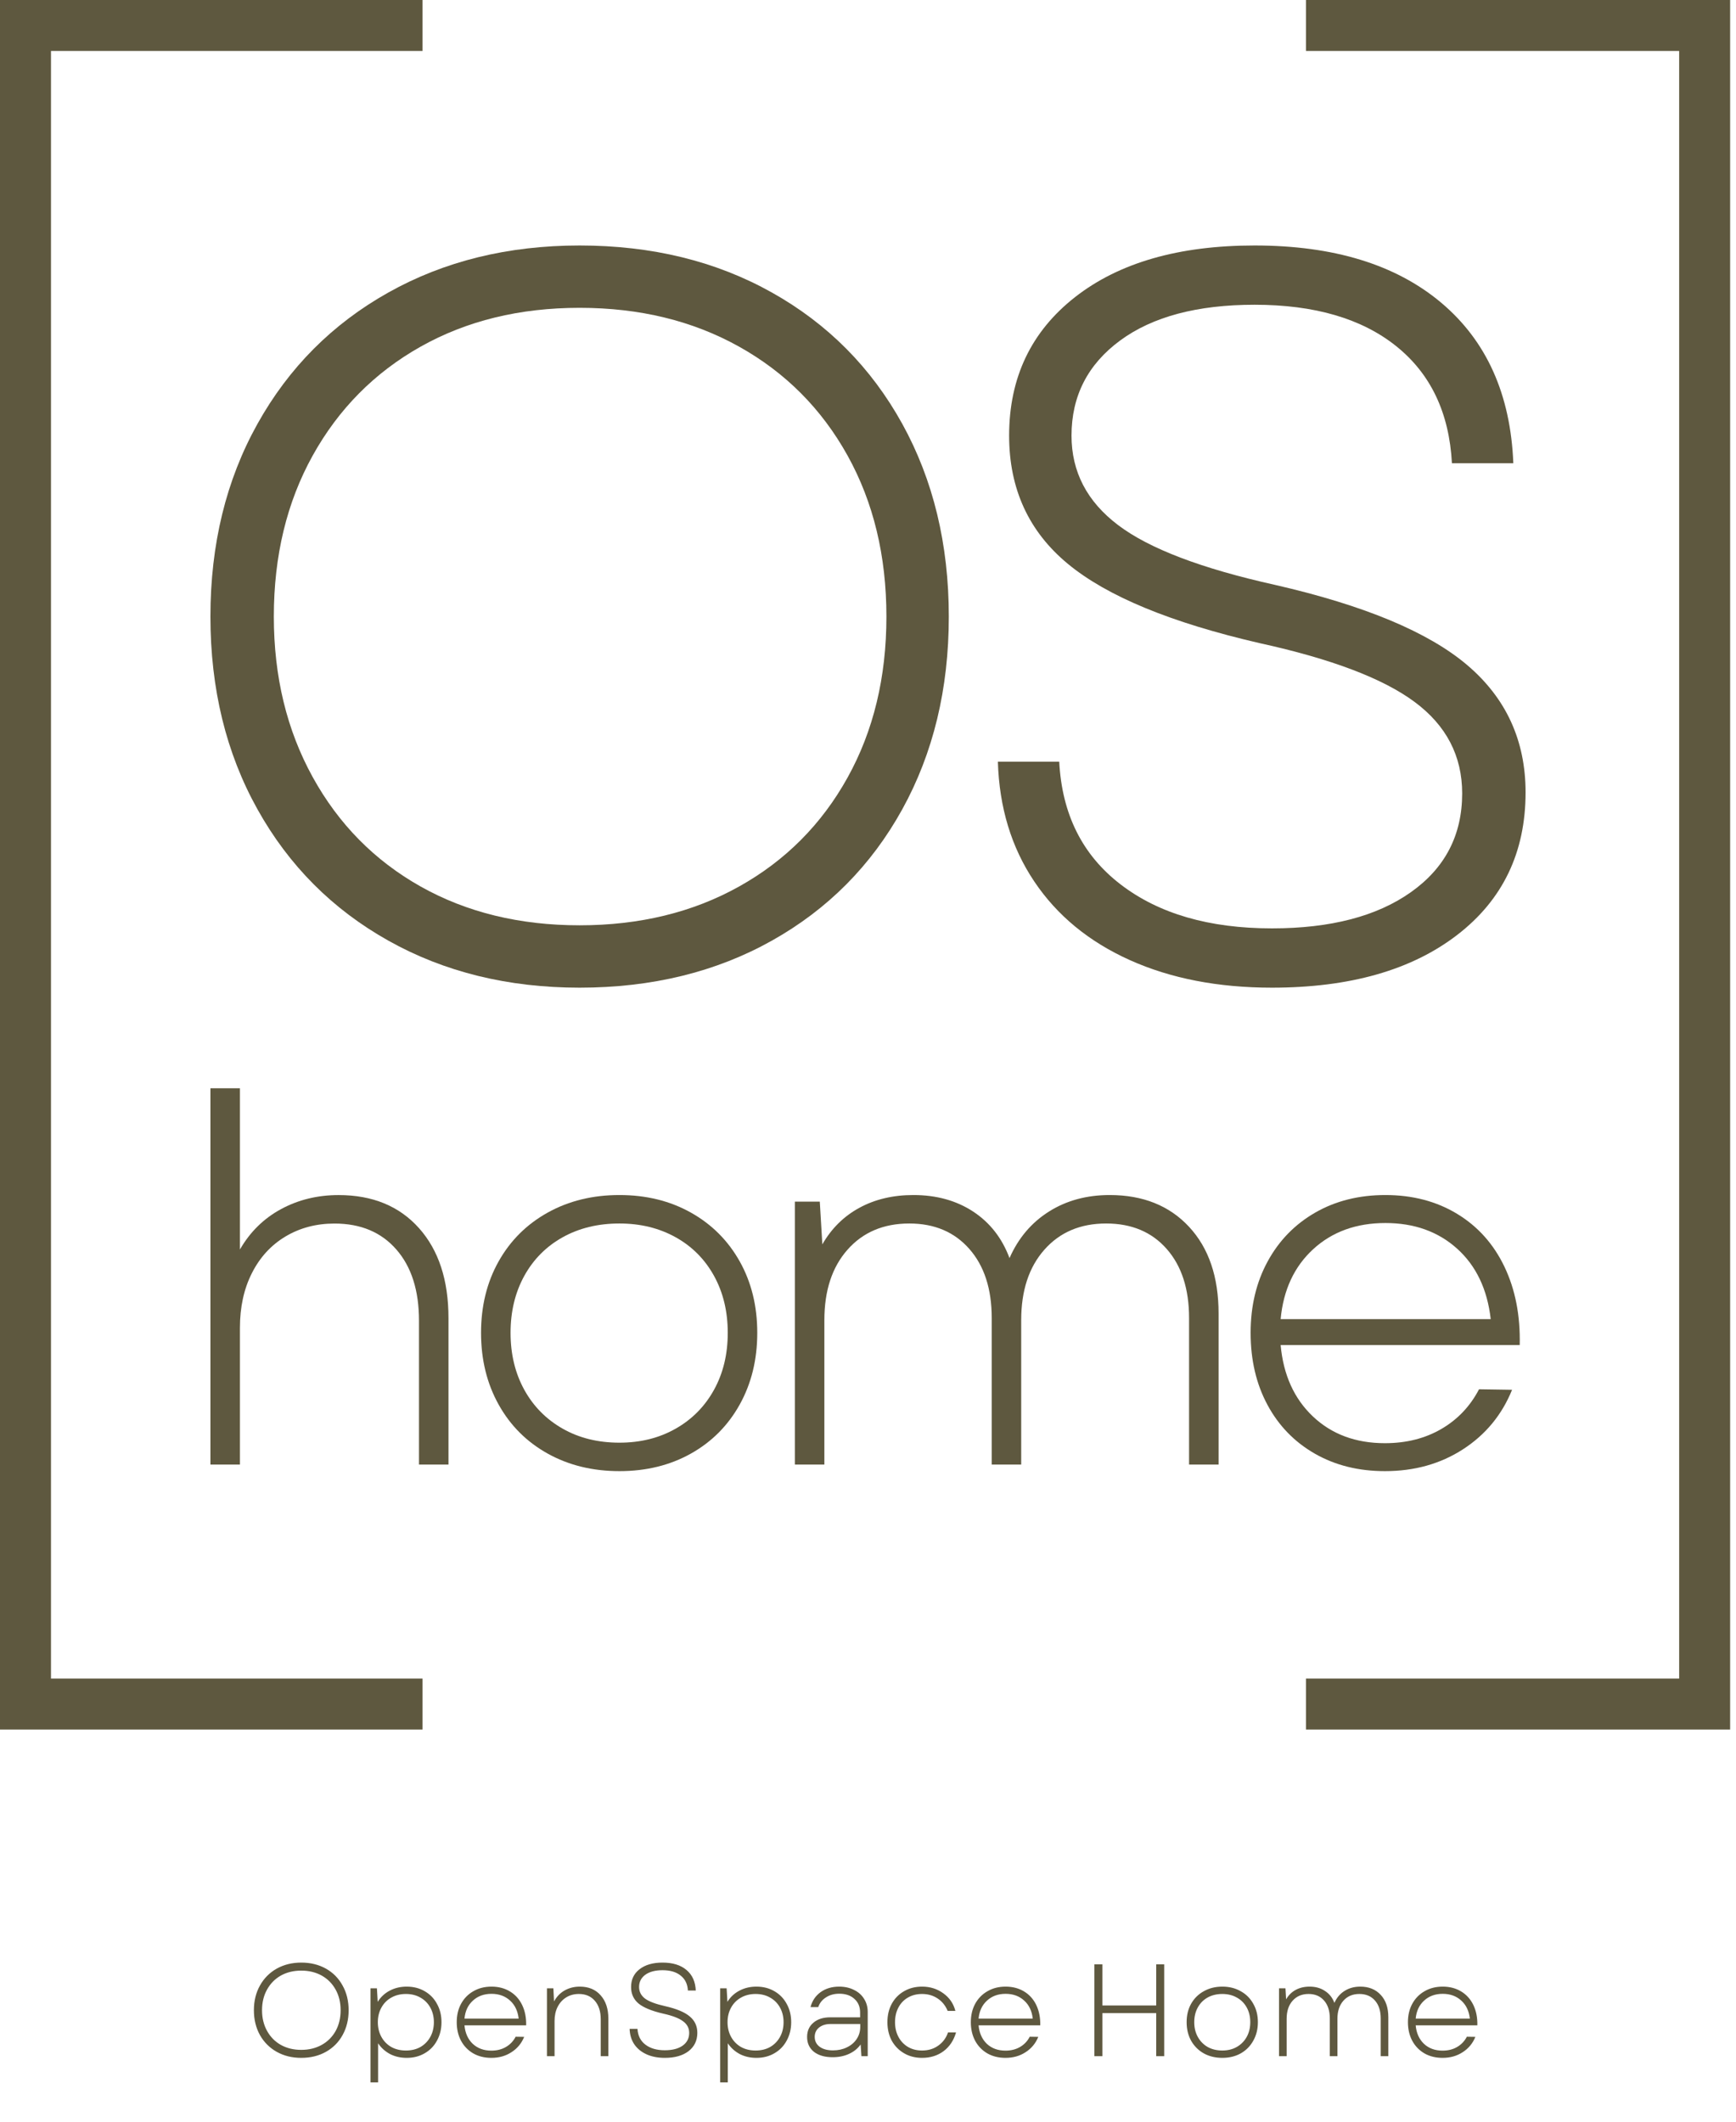 <svg width="99" height="121" viewBox="0 0 99 121" fill="none" xmlns="http://www.w3.org/2000/svg">
<path d="M12 62.065H13.683V71.258C14.262 70.253 15.046 69.485 16.032 68.953C17.019 68.42 18.111 68.155 19.31 68.155C21.244 68.155 22.771 68.784 23.894 70.04C25.016 71.297 25.576 73.008 25.576 75.173V83.525H23.894V75.318C23.894 73.597 23.463 72.243 22.602 71.258C21.742 70.272 20.567 69.779 19.078 69.779C18.034 69.779 17.101 70.026 16.279 70.518C15.456 71.011 14.819 71.707 14.365 72.607C13.909 73.505 13.683 74.545 13.683 75.724V83.525H12V62.065Z" fill="#5E583F"/>
<path d="M29.899 79.26C30.422 80.207 31.152 80.946 32.09 81.478C33.027 82.011 34.105 82.276 35.325 82.276C36.523 82.276 37.591 82.011 38.529 81.478C39.468 80.946 40.197 80.207 40.719 79.26C41.242 78.313 41.502 77.23 41.502 76.011C41.502 74.794 41.242 73.711 40.719 72.763C40.197 71.817 39.468 71.082 38.529 70.56C37.591 70.038 36.523 69.776 35.325 69.776C34.105 69.776 33.027 70.038 32.09 70.56C31.152 71.082 30.422 71.817 29.899 72.763C29.377 73.711 29.116 74.794 29.116 76.011C29.116 77.23 29.378 78.313 29.899 79.26ZM31.234 82.899C30.035 82.232 29.102 81.3 28.435 80.101C27.767 78.901 27.433 77.54 27.433 76.011C27.433 74.485 27.767 73.126 28.435 71.938C29.102 70.749 30.035 69.821 31.234 69.154C32.432 68.487 33.796 68.153 35.325 68.153C36.852 68.153 38.21 68.487 39.399 69.154C40.589 69.821 41.517 70.749 42.184 71.938C42.851 73.126 43.185 74.485 43.185 76.011C43.185 77.54 42.851 78.901 42.184 80.101C41.517 81.3 40.589 82.232 39.399 82.899C38.21 83.565 36.852 83.899 35.325 83.899C33.796 83.899 32.432 83.565 31.234 82.899Z" fill="#5E583F"/>
<path d="M45.329 68.529H46.751L46.896 70.966C47.418 70.058 48.123 69.361 49.013 68.879C49.901 68.395 50.928 68.153 52.088 68.153C53.404 68.153 54.538 68.467 55.497 69.096C56.453 69.724 57.144 70.608 57.57 71.749C58.073 70.608 58.822 69.724 59.818 69.096C60.814 68.467 61.969 68.153 63.285 68.153C65.179 68.153 66.688 68.758 67.81 69.966C68.932 71.174 69.493 72.822 69.493 74.91V83.523H67.81V75.171C67.81 73.508 67.385 72.194 66.533 71.226C65.682 70.26 64.532 69.776 63.082 69.776C61.611 69.776 60.438 70.275 59.558 71.271C58.677 72.266 58.237 73.605 58.237 75.286V83.523H56.556V75.171C56.556 73.508 56.13 72.194 55.278 71.226C54.428 70.26 53.287 69.776 51.856 69.776C50.386 69.776 49.21 70.275 48.331 71.271C47.451 72.266 47.012 73.605 47.012 75.286V83.523H45.329V68.529Z" fill="#5E583F"/>
<path d="M85.012 75.23C84.819 73.528 84.18 72.189 83.098 71.213C82.014 70.237 80.651 69.749 79.007 69.749C77.344 69.749 75.971 70.247 74.888 71.241C73.805 72.237 73.186 73.567 73.032 75.23H85.012ZM74.976 82.899C73.815 82.232 72.915 81.304 72.278 80.115C71.639 78.926 71.32 77.56 71.32 76.011C71.32 74.485 71.644 73.126 72.292 71.938C72.939 70.749 73.844 69.821 75.005 69.154C76.165 68.487 77.5 68.153 79.007 68.153C80.554 68.153 81.918 68.511 83.098 69.227C84.277 69.941 85.177 70.948 85.795 72.242C86.414 73.537 86.704 75.025 86.666 76.708H73.032C73.186 78.409 73.8 79.767 74.874 80.782C75.947 81.797 77.315 82.305 78.979 82.305C80.196 82.305 81.27 82.034 82.199 81.493C83.127 80.952 83.843 80.197 84.345 79.231L86.23 79.26C85.65 80.691 84.717 81.822 83.431 82.653C82.145 83.485 80.661 83.899 78.979 83.899C77.47 83.899 76.136 83.565 74.976 82.899Z" fill="#5E583F"/>
<path d="M17.832 44.317C19.31 46.999 21.361 49.079 23.984 50.556C26.61 52.033 29.632 52.77 33.054 52.77C36.475 52.77 39.508 52.033 42.152 50.556C44.796 49.079 46.856 47.009 48.334 44.346C49.812 41.685 50.55 38.624 50.55 35.163C50.55 31.705 49.812 28.644 48.334 25.98C46.856 23.319 44.796 21.248 42.152 19.771C39.508 18.294 36.475 17.555 33.054 17.555C29.632 17.555 26.61 18.294 23.984 19.771C21.361 21.248 19.31 23.319 17.832 25.98C16.354 28.644 15.616 31.705 15.616 35.163C15.616 38.585 16.354 41.635 17.832 44.317ZM22.147 53.645C18.96 51.858 16.47 49.361 14.683 46.154C12.894 42.947 12 39.283 12 35.163C12 31.044 12.894 27.38 14.683 24.173C16.47 20.967 18.96 18.468 22.147 16.682C25.335 14.894 28.972 14 33.054 14C37.175 14 40.829 14.894 44.018 16.682C47.206 18.468 49.684 20.967 51.455 24.173C53.224 27.38 54.108 31.044 54.108 35.163C54.108 39.283 53.224 42.947 51.455 46.154C49.684 49.361 47.206 51.858 44.018 53.645C40.829 55.434 37.175 56.327 33.054 56.327C28.972 56.327 25.335 55.434 22.147 53.645Z" fill="#5E583F"/>
<path d="M64.43 54.754C62.097 53.704 60.279 52.208 58.977 50.263C57.674 48.32 56.985 46.047 56.907 43.442H60.406C60.561 46.436 61.727 48.767 63.905 50.438C66.081 52.111 68.959 52.945 72.537 52.945C75.88 52.945 78.524 52.256 80.468 50.876C82.412 49.497 83.384 47.622 83.384 45.249C83.384 43.113 82.48 41.372 80.672 40.031C78.865 38.69 75.919 37.574 71.837 36.679C66.781 35.512 63.137 34.008 60.902 32.16C58.665 30.314 57.548 27.875 57.548 24.844C57.548 21.541 58.802 18.907 61.309 16.943C63.817 14.981 67.229 14 71.544 14C76.055 14 79.602 15.088 82.189 17.264C84.774 19.441 86.145 22.492 86.301 26.419H82.8C82.646 23.541 81.587 21.317 79.623 19.742C77.658 18.168 74.966 17.38 71.544 17.38C68.279 17.38 65.722 18.061 63.876 19.421C62.029 20.782 61.106 22.589 61.106 24.844C61.106 26.905 61.989 28.604 63.76 29.944C65.529 31.286 68.513 32.423 72.711 33.356C77.805 34.522 81.459 36.049 83.676 37.933C85.892 39.819 87 42.237 87 45.192C87 48.613 85.697 51.324 83.093 53.325C80.488 55.327 76.969 56.327 72.537 56.327C69.464 56.327 66.763 55.802 64.43 54.754Z" fill="#5E583F"/>
<path d="M24.097 98.635H0V0H24.097V2.906H2.907V95.729H24.097V98.635Z" fill="#5E583F"/>
<path d="M98.665 98.635H74.476V95.729H95.759V2.906H74.476V0H98.665V98.635Z" fill="#5E583F"/>
<path d="M17.18 117.36C16.657 117.36 16.19 117.245 15.781 117.016C15.372 116.786 15.053 116.467 14.823 116.058C14.594 115.644 14.479 115.172 14.479 114.644C14.479 114.115 14.594 113.646 14.823 113.237C15.053 112.823 15.372 112.501 15.781 112.271C16.19 112.042 16.657 111.927 17.18 111.927C17.709 111.927 18.178 112.042 18.587 112.271C18.996 112.501 19.313 112.823 19.538 113.237C19.767 113.646 19.882 114.115 19.882 114.644C19.882 115.172 19.767 115.644 19.538 116.058C19.313 116.467 18.996 116.786 18.587 117.016C18.178 117.245 17.709 117.36 17.18 117.36ZM14.943 114.644C14.943 115.083 15.038 115.474 15.227 115.818C15.417 116.163 15.679 116.43 16.013 116.619C16.352 116.809 16.741 116.904 17.18 116.904C17.619 116.904 18.008 116.809 18.348 116.619C18.687 116.43 18.951 116.165 19.141 115.826C19.33 115.482 19.425 115.088 19.425 114.644C19.425 114.2 19.33 113.808 19.141 113.469C18.951 113.125 18.687 112.858 18.348 112.668C18.008 112.479 17.619 112.384 17.18 112.384C16.741 112.384 16.352 112.479 16.013 112.668C15.679 112.858 15.417 113.125 15.227 113.469C15.038 113.808 14.943 114.2 14.943 114.644ZM23.194 117.36C22.845 117.36 22.528 117.288 22.243 117.143C21.964 116.993 21.737 116.789 21.562 116.529V118.759H21.128V113.394H21.495L21.54 114.165C21.71 113.89 21.937 113.678 22.221 113.529C22.51 113.374 22.835 113.297 23.194 113.297C23.578 113.297 23.92 113.384 24.219 113.559C24.523 113.733 24.758 113.975 24.922 114.284C25.092 114.589 25.177 114.935 25.177 115.325C25.177 115.714 25.092 116.063 24.922 116.372C24.758 116.682 24.523 116.923 24.219 117.098C23.92 117.273 23.578 117.36 23.194 117.36ZM21.547 115.325C21.547 115.639 21.615 115.918 21.75 116.163C21.884 116.407 22.071 116.599 22.311 116.739C22.555 116.874 22.835 116.941 23.149 116.941C23.463 116.941 23.74 116.874 23.98 116.739C24.219 116.599 24.406 116.407 24.541 116.163C24.675 115.918 24.743 115.639 24.743 115.325C24.743 115.015 24.675 114.738 24.541 114.494C24.406 114.25 24.219 114.06 23.98 113.925C23.74 113.786 23.463 113.716 23.149 113.716C22.835 113.716 22.555 113.786 22.311 113.925C22.071 114.06 21.884 114.25 21.75 114.494C21.615 114.738 21.547 115.015 21.547 115.325ZM28.021 117.36C27.632 117.36 27.288 117.275 26.989 117.106C26.689 116.931 26.457 116.691 26.293 116.387C26.128 116.078 26.046 115.724 26.046 115.325C26.046 114.93 26.128 114.581 26.293 114.277C26.462 113.968 26.697 113.728 26.996 113.559C27.296 113.384 27.64 113.297 28.029 113.297C28.428 113.297 28.78 113.389 29.084 113.574C29.388 113.758 29.62 114.018 29.78 114.352C29.94 114.686 30.015 115.07 30.005 115.504H26.488C26.527 115.943 26.684 116.295 26.959 116.559C27.238 116.819 27.593 116.948 28.021 116.948C28.336 116.948 28.613 116.879 28.852 116.739C29.092 116.599 29.276 116.405 29.406 116.155L29.892 116.163C29.743 116.532 29.501 116.824 29.166 117.038C28.837 117.253 28.456 117.36 28.021 117.36ZM29.578 115.123C29.528 114.684 29.363 114.339 29.084 114.09C28.805 113.835 28.453 113.708 28.029 113.708C27.6 113.708 27.246 113.838 26.966 114.097C26.687 114.352 26.527 114.694 26.488 115.123H29.578ZM31.191 113.394H31.558L31.595 114.142C31.745 113.868 31.947 113.658 32.201 113.514C32.461 113.369 32.748 113.297 33.062 113.297C33.566 113.297 33.962 113.461 34.252 113.791C34.546 114.12 34.693 114.564 34.693 115.123V117.263H34.259V115.16C34.259 114.716 34.147 114.364 33.922 114.105C33.698 113.845 33.394 113.716 33.01 113.716C32.74 113.716 32.501 113.781 32.291 113.91C32.082 114.04 31.917 114.222 31.797 114.457C31.683 114.686 31.625 114.953 31.625 115.257V117.263H31.191V113.394ZM37.912 117.36C37.517 117.36 37.171 117.293 36.871 117.158C36.572 117.023 36.338 116.831 36.168 116.582C36.003 116.332 35.916 116.04 35.906 115.706H36.355C36.375 116.09 36.525 116.39 36.804 116.604C37.084 116.819 37.453 116.926 37.912 116.926C38.341 116.926 38.68 116.839 38.929 116.664C39.179 116.484 39.303 116.243 39.303 115.938C39.303 115.664 39.186 115.442 38.952 115.272C38.722 115.098 38.346 114.953 37.822 114.838C37.173 114.689 36.704 114.496 36.415 114.262C36.131 114.023 35.989 113.708 35.989 113.319C35.989 112.895 36.148 112.558 36.467 112.309C36.792 112.054 37.231 111.927 37.784 111.927C38.363 111.927 38.817 112.067 39.146 112.346C39.481 112.626 39.658 113.017 39.678 113.521H39.229C39.209 113.152 39.072 112.868 38.817 112.668C38.568 112.464 38.223 112.361 37.784 112.361C37.365 112.361 37.036 112.449 36.797 112.623C36.562 112.798 36.445 113.03 36.445 113.319C36.445 113.584 36.557 113.803 36.782 113.978C37.011 114.147 37.395 114.292 37.934 114.412C38.588 114.561 39.056 114.758 39.341 115.003C39.625 115.242 39.767 115.552 39.767 115.931C39.767 116.37 39.6 116.719 39.266 116.978C38.932 117.233 38.48 117.36 37.912 117.36ZM43.136 117.36C42.787 117.36 42.471 117.288 42.186 117.143C41.907 116.993 41.68 116.789 41.505 116.529V118.759H41.071V113.394H41.438L41.483 114.165C41.652 113.89 41.879 113.678 42.164 113.529C42.453 113.374 42.777 113.297 43.136 113.297C43.521 113.297 43.862 113.384 44.162 113.559C44.466 113.733 44.7 113.975 44.865 114.284C45.035 114.589 45.12 114.935 45.12 115.325C45.12 115.714 45.035 116.063 44.865 116.372C44.7 116.682 44.466 116.923 44.162 117.098C43.862 117.273 43.521 117.36 43.136 117.36ZM41.49 115.325C41.49 115.639 41.558 115.918 41.692 116.163C41.827 116.407 42.014 116.599 42.254 116.739C42.498 116.874 42.777 116.941 43.092 116.941C43.406 116.941 43.683 116.874 43.922 116.739C44.162 116.599 44.349 116.407 44.483 116.163C44.618 115.918 44.685 115.639 44.685 115.325C44.685 115.015 44.618 114.738 44.483 114.494C44.349 114.25 44.162 114.06 43.922 113.925C43.683 113.786 43.406 113.716 43.092 113.716C42.777 113.716 42.498 113.786 42.254 113.925C42.014 114.06 41.827 114.25 41.692 114.494C41.558 114.738 41.49 115.015 41.49 115.325ZM47.486 117.323C47.038 117.323 46.681 117.22 46.416 117.016C46.157 116.806 46.027 116.524 46.027 116.17C46.027 115.826 46.147 115.554 46.386 115.355C46.626 115.15 46.945 115.048 47.344 115.048H49.05V114.771C49.05 114.447 48.941 114.187 48.721 113.993C48.507 113.798 48.22 113.701 47.861 113.701C47.571 113.701 47.319 113.771 47.105 113.91C46.89 114.045 46.743 114.23 46.663 114.464H46.222C46.317 114.105 46.509 113.82 46.798 113.611C47.092 113.401 47.444 113.297 47.853 113.297C48.172 113.297 48.454 113.359 48.699 113.484C48.948 113.603 49.14 113.773 49.275 113.993C49.415 114.212 49.484 114.464 49.484 114.748V117.263H49.125L49.08 116.597C48.911 116.831 48.689 117.011 48.414 117.135C48.14 117.26 47.831 117.323 47.486 117.323ZM46.461 116.163C46.461 116.397 46.554 116.584 46.738 116.724C46.928 116.864 47.182 116.933 47.502 116.933C47.796 116.933 48.06 116.876 48.295 116.761C48.534 116.647 48.721 116.487 48.856 116.282C48.991 116.078 49.058 115.848 49.058 115.594V115.429H47.359C47.095 115.429 46.878 115.497 46.708 115.631C46.544 115.766 46.461 115.943 46.461 116.163ZM52.583 117.36C52.199 117.36 51.857 117.273 51.557 117.098C51.258 116.923 51.024 116.684 50.854 116.38C50.689 116.07 50.607 115.719 50.607 115.325C50.607 114.93 50.689 114.581 50.854 114.277C51.024 113.968 51.258 113.728 51.557 113.559C51.857 113.384 52.199 113.297 52.583 113.297C53.042 113.297 53.446 113.424 53.795 113.678C54.144 113.928 54.374 114.262 54.483 114.681H54.042C53.917 114.377 53.725 114.14 53.466 113.97C53.211 113.801 52.917 113.716 52.583 113.716C52.283 113.716 52.016 113.783 51.782 113.918C51.547 114.052 51.365 114.242 51.236 114.486C51.106 114.731 51.041 115.01 51.041 115.325C51.041 115.639 51.106 115.918 51.236 116.163C51.365 116.407 51.547 116.599 51.782 116.739C52.016 116.874 52.283 116.941 52.583 116.941C52.937 116.941 53.244 116.849 53.503 116.664C53.767 116.479 53.955 116.228 54.064 115.908H54.521C54.391 116.362 54.154 116.719 53.81 116.978C53.466 117.233 53.057 117.36 52.583 117.36ZM57.34 117.36C56.951 117.36 56.607 117.275 56.307 117.106C56.008 116.931 55.776 116.691 55.611 116.387C55.447 116.078 55.364 115.724 55.364 115.325C55.364 114.93 55.447 114.581 55.611 114.277C55.781 113.968 56.016 113.728 56.315 113.559C56.614 113.384 56.958 113.297 57.347 113.297C57.746 113.297 58.098 113.389 58.403 113.574C58.707 113.758 58.939 114.018 59.099 114.352C59.258 114.686 59.333 115.07 59.323 115.504H55.806C55.846 115.943 56.003 116.295 56.277 116.559C56.557 116.819 56.911 116.948 57.34 116.948C57.654 116.948 57.931 116.879 58.171 116.739C58.41 116.599 58.595 116.405 58.724 116.155L59.211 116.163C59.061 116.532 58.819 116.824 58.485 117.038C58.156 117.253 57.774 117.36 57.34 117.36ZM58.896 115.123C58.847 114.684 58.682 114.339 58.403 114.09C58.123 113.835 57.772 113.708 57.347 113.708C56.918 113.708 56.564 113.838 56.285 114.097C56.005 114.352 55.846 114.694 55.806 115.123H58.896ZM65.936 114.808H62.868V117.263H62.411V112.025H62.868V114.374H65.936V112.025H66.392V117.263H65.936V114.808ZM69.706 117.36C69.312 117.36 68.96 117.275 68.651 117.106C68.342 116.931 68.1 116.689 67.925 116.38C67.755 116.07 67.671 115.719 67.671 115.325C67.671 114.93 67.755 114.581 67.925 114.277C68.1 113.968 68.342 113.728 68.651 113.559C68.96 113.384 69.312 113.297 69.706 113.297C70.1 113.297 70.449 113.384 70.754 113.559C71.063 113.728 71.302 113.968 71.472 114.277C71.647 114.581 71.734 114.93 71.734 115.325C71.734 115.719 71.647 116.07 71.472 116.38C71.302 116.689 71.063 116.931 70.754 117.106C70.449 117.275 70.1 117.36 69.706 117.36ZM68.105 115.325C68.105 115.639 68.172 115.918 68.307 116.163C68.441 116.407 68.628 116.599 68.868 116.739C69.112 116.874 69.392 116.941 69.706 116.941C70.015 116.941 70.29 116.874 70.529 116.739C70.774 116.599 70.963 116.407 71.098 116.163C71.233 115.918 71.3 115.639 71.3 115.325C71.3 115.01 71.233 114.731 71.098 114.486C70.963 114.242 70.774 114.052 70.529 113.918C70.29 113.783 70.015 113.716 69.706 113.716C69.392 113.716 69.112 113.783 68.868 113.918C68.628 114.052 68.441 114.242 68.307 114.486C68.172 114.731 68.105 115.01 68.105 115.325ZM72.94 113.394H73.307L73.344 114.023C73.479 113.788 73.661 113.608 73.89 113.484C74.12 113.359 74.384 113.297 74.684 113.297C75.023 113.297 75.315 113.379 75.559 113.544C75.808 113.703 75.988 113.93 76.098 114.225C76.228 113.93 76.42 113.703 76.674 113.544C76.933 113.379 77.233 113.297 77.572 113.297C78.061 113.297 78.45 113.454 78.739 113.768C79.029 114.077 79.173 114.501 79.173 115.04V117.263H78.739V115.108C78.739 114.679 78.63 114.339 78.41 114.09C78.191 113.84 77.894 113.716 77.52 113.716C77.141 113.716 76.836 113.845 76.607 114.105C76.382 114.359 76.27 114.703 76.27 115.137V117.263H75.836V115.108C75.836 114.679 75.726 114.339 75.507 114.09C75.287 113.84 74.993 113.716 74.624 113.716C74.245 113.716 73.94 113.845 73.711 114.105C73.486 114.359 73.374 114.703 73.374 115.137V117.263H72.94V113.394ZM82.266 117.36C81.877 117.36 81.533 117.275 81.234 117.106C80.934 116.931 80.703 116.691 80.538 116.387C80.373 116.078 80.291 115.724 80.291 115.325C80.291 114.93 80.373 114.581 80.538 114.277C80.707 113.968 80.942 113.728 81.241 113.559C81.541 113.384 81.885 113.297 82.274 113.297C82.673 113.297 83.025 113.389 83.329 113.574C83.633 113.758 83.865 114.018 84.025 114.352C84.185 114.686 84.26 115.07 84.249 115.504H80.733C80.772 115.943 80.93 116.295 81.204 116.559C81.483 116.819 81.838 116.948 82.266 116.948C82.581 116.948 82.858 116.879 83.097 116.739C83.337 116.599 83.521 116.405 83.651 116.155L84.137 116.163C83.988 116.532 83.746 116.824 83.411 117.038C83.082 117.253 82.701 117.36 82.266 117.36ZM83.823 115.123C83.773 114.684 83.609 114.339 83.329 114.09C83.05 113.835 82.698 113.708 82.274 113.708C81.845 113.708 81.491 113.838 81.211 114.097C80.932 114.352 80.772 114.694 80.733 115.123H83.823Z" fill="#5E583F"/>
</svg>
